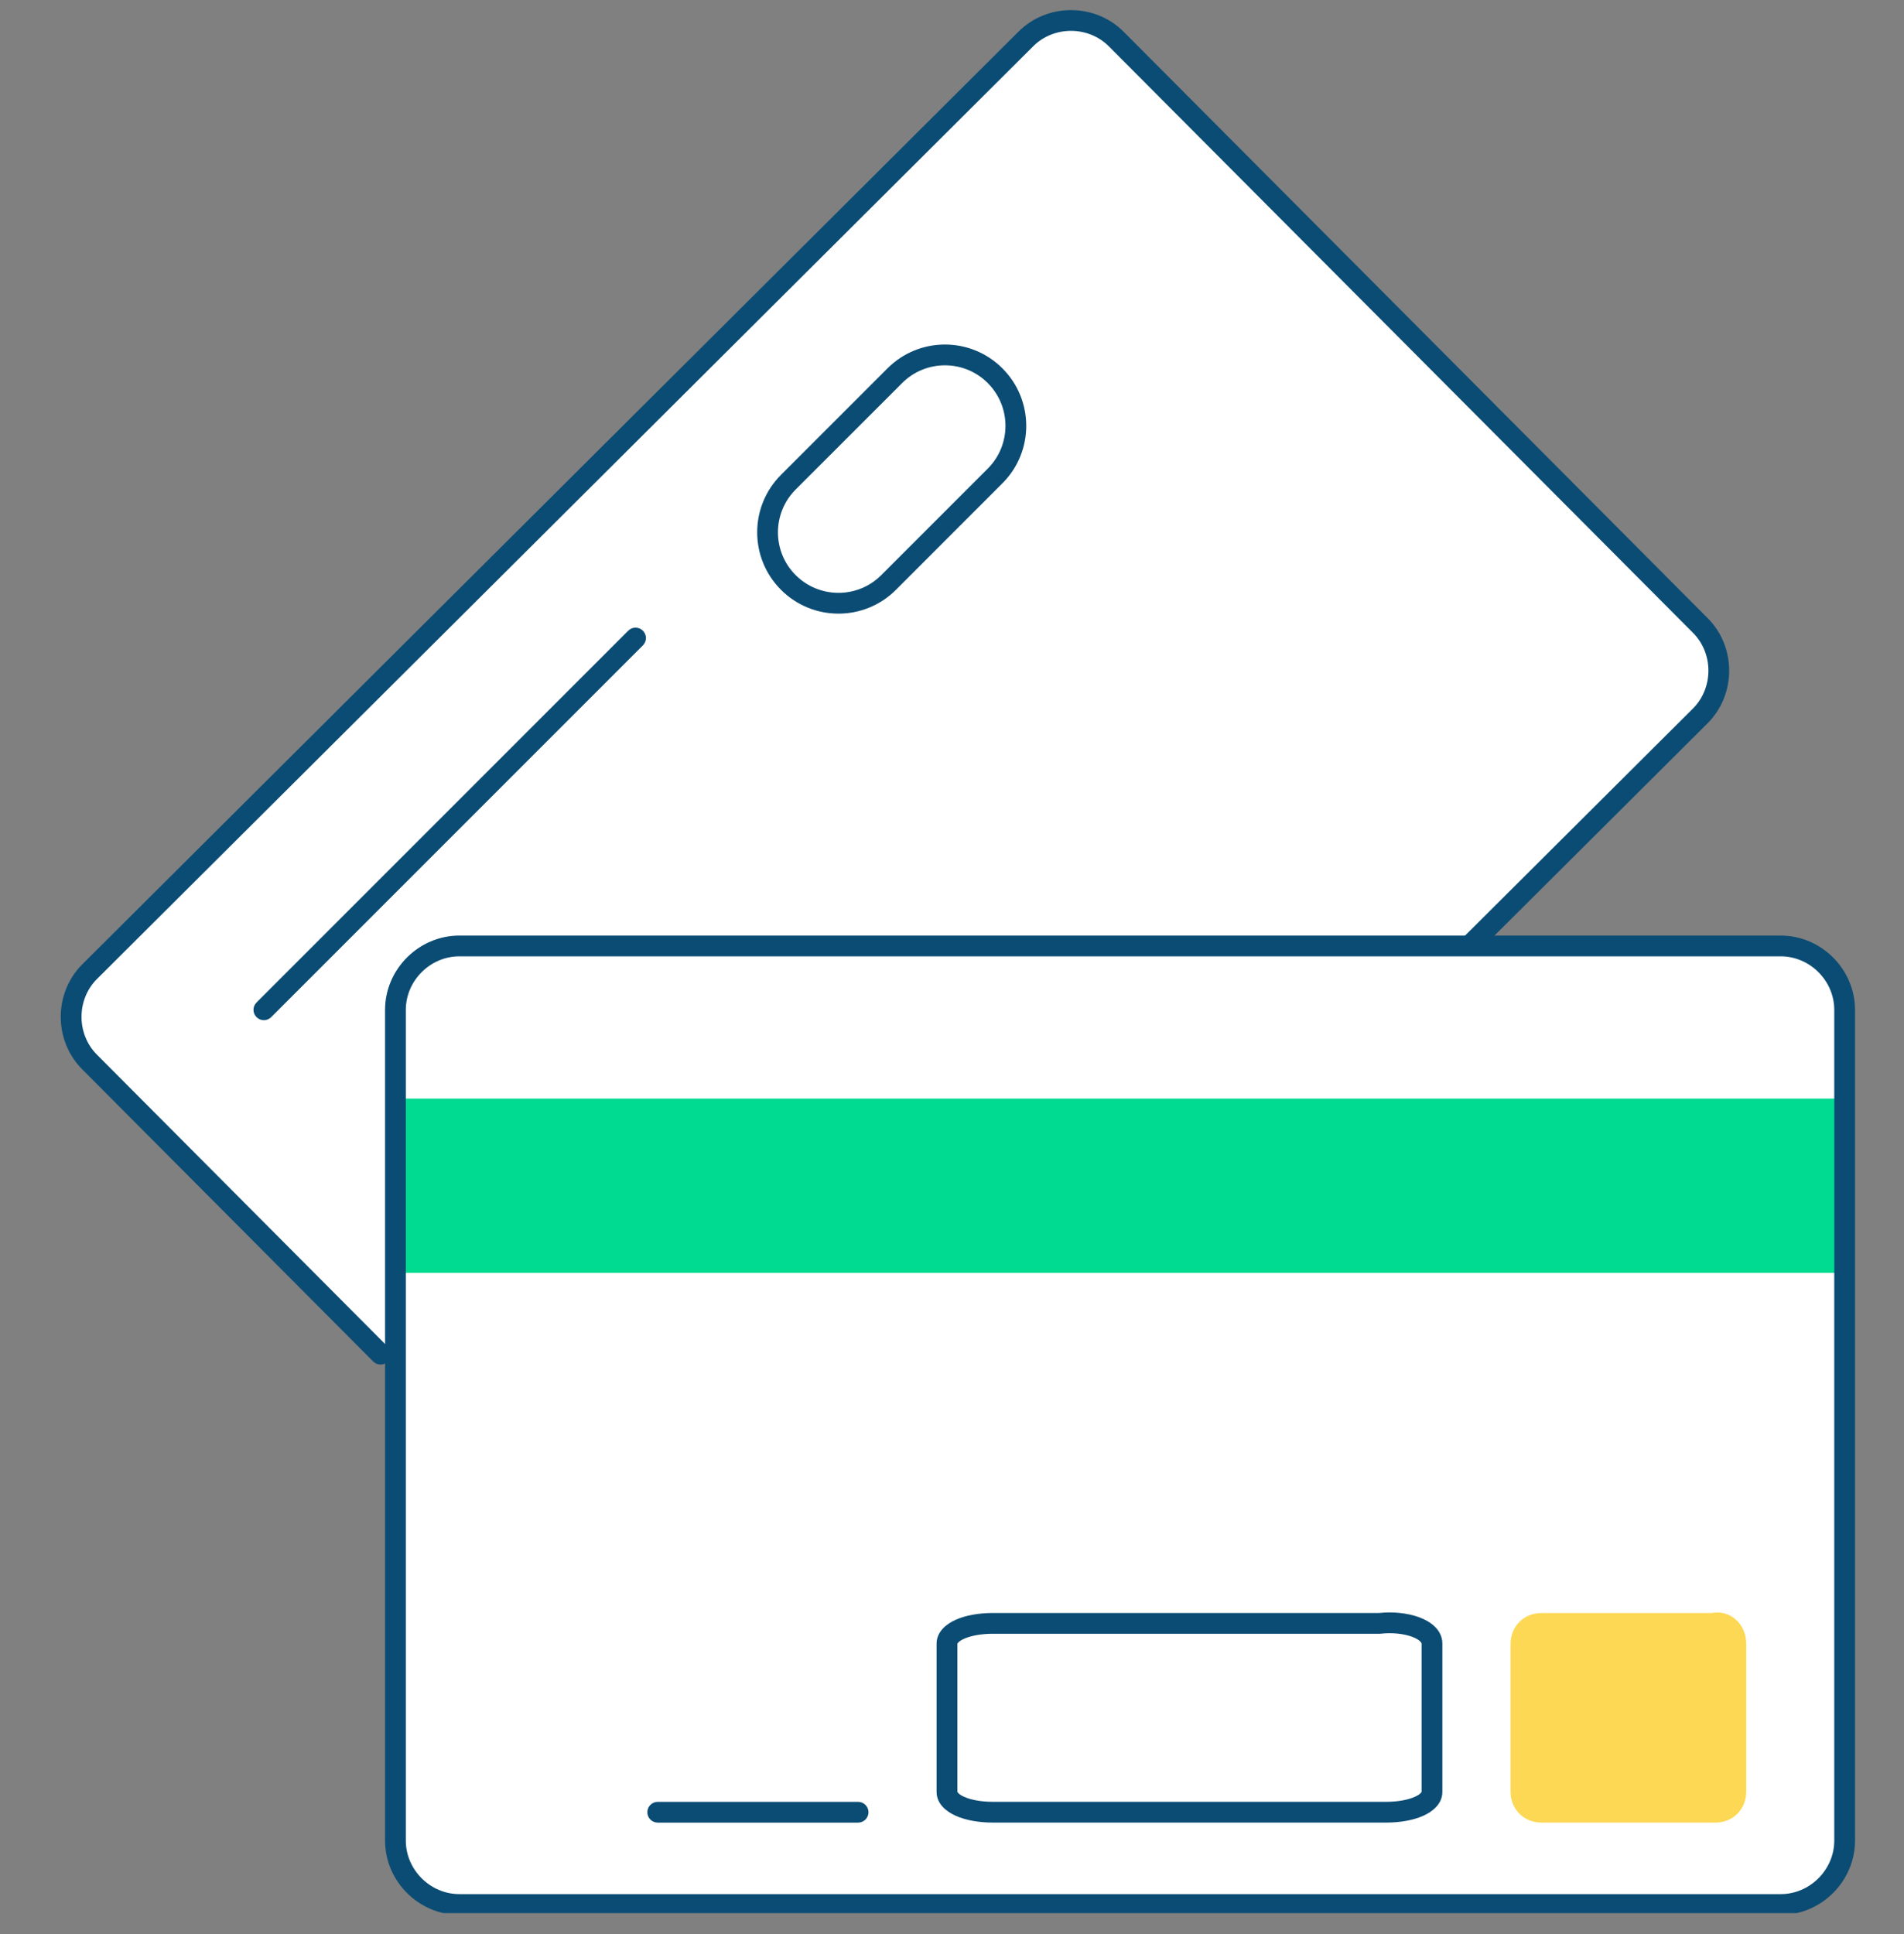 <svg width="64" height="65" viewBox="0 0 64 65" fill="none" xmlns="http://www.w3.org/2000/svg">
<rect x="0" y="0" width="64" height="65" fill="#808080" stroke="none"/>
<g id="icon__checking 2" clip-path="url(#clip0_279_749)">
<g id="Group 1000002958">
<path id="Vector (Stroke)" fill-rule="evenodd" clip-rule="evenodd" d="M11.58 37.169C11.444 37.032 11.444 36.811 11.58 36.675L24.074 24.181C24.21 24.045 24.431 24.045 24.567 24.181C24.704 24.317 24.704 24.538 24.567 24.674L12.073 37.169C11.937 37.305 11.716 37.305 11.58 37.169Z" fill="#0B4C74"/>
<path id="Vector" d="M3.016 32.776L34.38 1.324C35.207 0.494 36.588 0.492 37.417 1.319L57.187 21.033C58.017 21.861 58.019 23.241 57.191 24.071L25.828 55.523C25.001 56.353 23.62 56.355 22.791 55.528L3.021 35.813C2.191 34.986 2.189 33.606 3.016 32.776Z" fill="white"/>
<path id="Vector (Stroke)_2" fill-rule="evenodd" clip-rule="evenodd" d="M3.261 32.901C2.568 33.591 2.566 34.751 3.257 35.444L13.039 45.265C13.175 45.402 13.175 45.623 13.038 45.759C12.902 45.895 12.681 45.895 12.545 45.758L2.762 35.937C1.799 34.97 1.802 33.369 2.769 32.406L34.238 1.06C35.205 0.097 36.806 0.1 37.769 1.066L57.404 20.778C58.366 21.744 58.363 23.346 57.397 24.309L49.236 32.438C49.099 32.574 48.878 32.574 48.742 32.437C48.606 32.301 48.606 32.08 48.743 31.944L56.904 23.814C57.597 23.123 57.6 21.964 56.909 21.27L37.274 1.559C36.584 0.866 35.424 0.863 34.731 1.554L3.261 32.901Z" fill="#0B4C74"/>
<path id="Vector_2" d="M15.44 31.795H59.858C61.029 31.795 62.005 32.771 62.005 33.943V61.862C62.005 63.034 61.029 64.01 59.858 64.01H15.44C14.269 64.01 13.293 63.034 13.293 61.862V33.943C13.293 32.771 14.269 31.795 15.44 31.795Z" fill="white"/>
<path id="Vector_3" d="M62.181 36.922H13.566V42.779H62.181V36.922Z" fill="#00DB92"/>
<path id="Vector (Stroke)_3" fill-rule="evenodd" clip-rule="evenodd" d="M12.943 33.94C12.943 32.576 14.075 31.443 15.44 31.443H59.857C61.221 31.443 62.354 32.576 62.354 33.94V61.86C62.354 63.224 61.221 64.356 59.857 64.356H15.44C14.075 64.356 12.943 63.224 12.943 61.86V33.94ZM15.44 32.141C14.461 32.141 13.641 32.961 13.641 33.94V61.86C13.641 62.838 14.461 63.658 15.44 63.658H59.857C60.836 63.658 61.656 62.838 61.656 61.86V33.94C61.656 32.961 60.836 32.141 59.857 32.141H15.44Z" fill="#0B4C74"/>
<path id="Vector_4" d="M58.349 55.245V60.224C58.349 60.614 58.056 60.907 57.666 60.907H51.808C51.418 60.907 51.125 60.614 51.125 60.224V55.245C51.125 54.855 51.418 54.562 51.808 54.562H57.568C57.959 54.464 58.349 54.757 58.349 55.245Z" fill="#FDD854"/>
<path id="Vector (Stroke)_4" fill-rule="evenodd" clip-rule="evenodd" d="M57.881 54.95C57.818 54.898 57.737 54.877 57.652 54.898C57.624 54.905 57.596 54.909 57.567 54.909H51.808C51.61 54.909 51.473 55.045 51.473 55.243V60.222C51.473 60.42 51.61 60.556 51.808 60.556H57.665C57.863 60.556 57.999 60.42 57.999 60.222V55.243C57.999 55.096 57.942 55.001 57.881 54.95ZM57.529 54.211C58.145 54.087 58.697 54.569 58.697 55.243V60.222C58.697 60.805 58.248 61.254 57.665 61.254H51.808C51.224 61.254 50.775 60.805 50.775 60.222V55.243C50.775 54.66 51.224 54.211 51.808 54.211H57.529Z" fill="#FDD854"/>
<path id="Vector (Stroke)_5" fill-rule="evenodd" clip-rule="evenodd" d="M21.759 60.906C21.759 60.713 21.915 60.557 22.108 60.557H28.844C29.036 60.557 29.193 60.713 29.193 60.906C29.193 61.098 29.036 61.255 28.844 61.255H22.108C21.915 61.255 21.759 61.098 21.759 60.906Z" fill="#0B4C74"/>
<path id="Vector (Stroke)_6" fill-rule="evenodd" clip-rule="evenodd" d="M47.462 55.008C47.191 54.908 46.806 54.862 46.41 54.906L46.391 54.908H33.374C32.966 54.908 32.632 54.977 32.413 55.073C32.2 55.168 32.182 55.244 32.181 55.246V60.217C32.182 60.219 32.2 60.295 32.413 60.39C32.632 60.487 32.966 60.556 33.374 60.556H46.592C46.999 60.556 47.333 60.487 47.552 60.39C47.765 60.295 47.784 60.219 47.785 60.217V55.242C47.785 55.236 47.767 55.121 47.462 55.008ZM47.704 54.354C48.06 54.485 48.483 54.761 48.483 55.242V60.221C48.483 60.635 48.141 60.892 47.835 61.028C47.503 61.175 47.066 61.254 46.592 61.254H33.374C32.9 61.254 32.463 61.175 32.131 61.028C31.824 60.892 31.482 60.635 31.482 60.221V55.242C31.482 54.829 31.824 54.571 32.131 54.435C32.463 54.288 32.9 54.21 33.374 54.21H46.353C46.832 54.16 47.32 54.212 47.704 54.354Z" fill="#0B4C74"/>
<path id="Vector (Stroke)_7" fill-rule="evenodd" clip-rule="evenodd" d="M8.623 34.184C8.486 34.048 8.486 33.827 8.623 33.691L21.117 21.197C21.253 21.06 21.474 21.06 21.61 21.197C21.747 21.333 21.747 21.554 21.61 21.69L9.116 34.184C8.98 34.321 8.759 34.321 8.623 34.184Z" fill="#0B4C74"/>
<path id="Rectangle 34625040 (Stroke)" fill-rule="evenodd" clip-rule="evenodd" d="M30.325 12.873L26.745 16.452C25.951 17.247 25.951 18.535 26.745 19.329C27.54 20.123 28.828 20.123 29.622 19.329L33.201 15.75C33.996 14.956 33.996 13.668 33.201 12.873C32.407 12.079 31.119 12.079 30.325 12.873ZM26.252 15.959C25.185 17.026 25.185 18.756 26.252 19.823C27.319 20.89 29.049 20.89 30.116 19.823L33.695 16.243C34.762 15.176 34.762 13.447 33.695 12.38C32.628 11.312 30.898 11.312 29.831 12.38L26.252 15.959Z" fill="#0B4C74"/>
</g>
</g>
<defs>
<clipPath id="clip0_279_749">
<rect width="64" height="64" fill="white" transform="translate(0 0.297)"/>
</clipPath>
</defs>
</svg>
